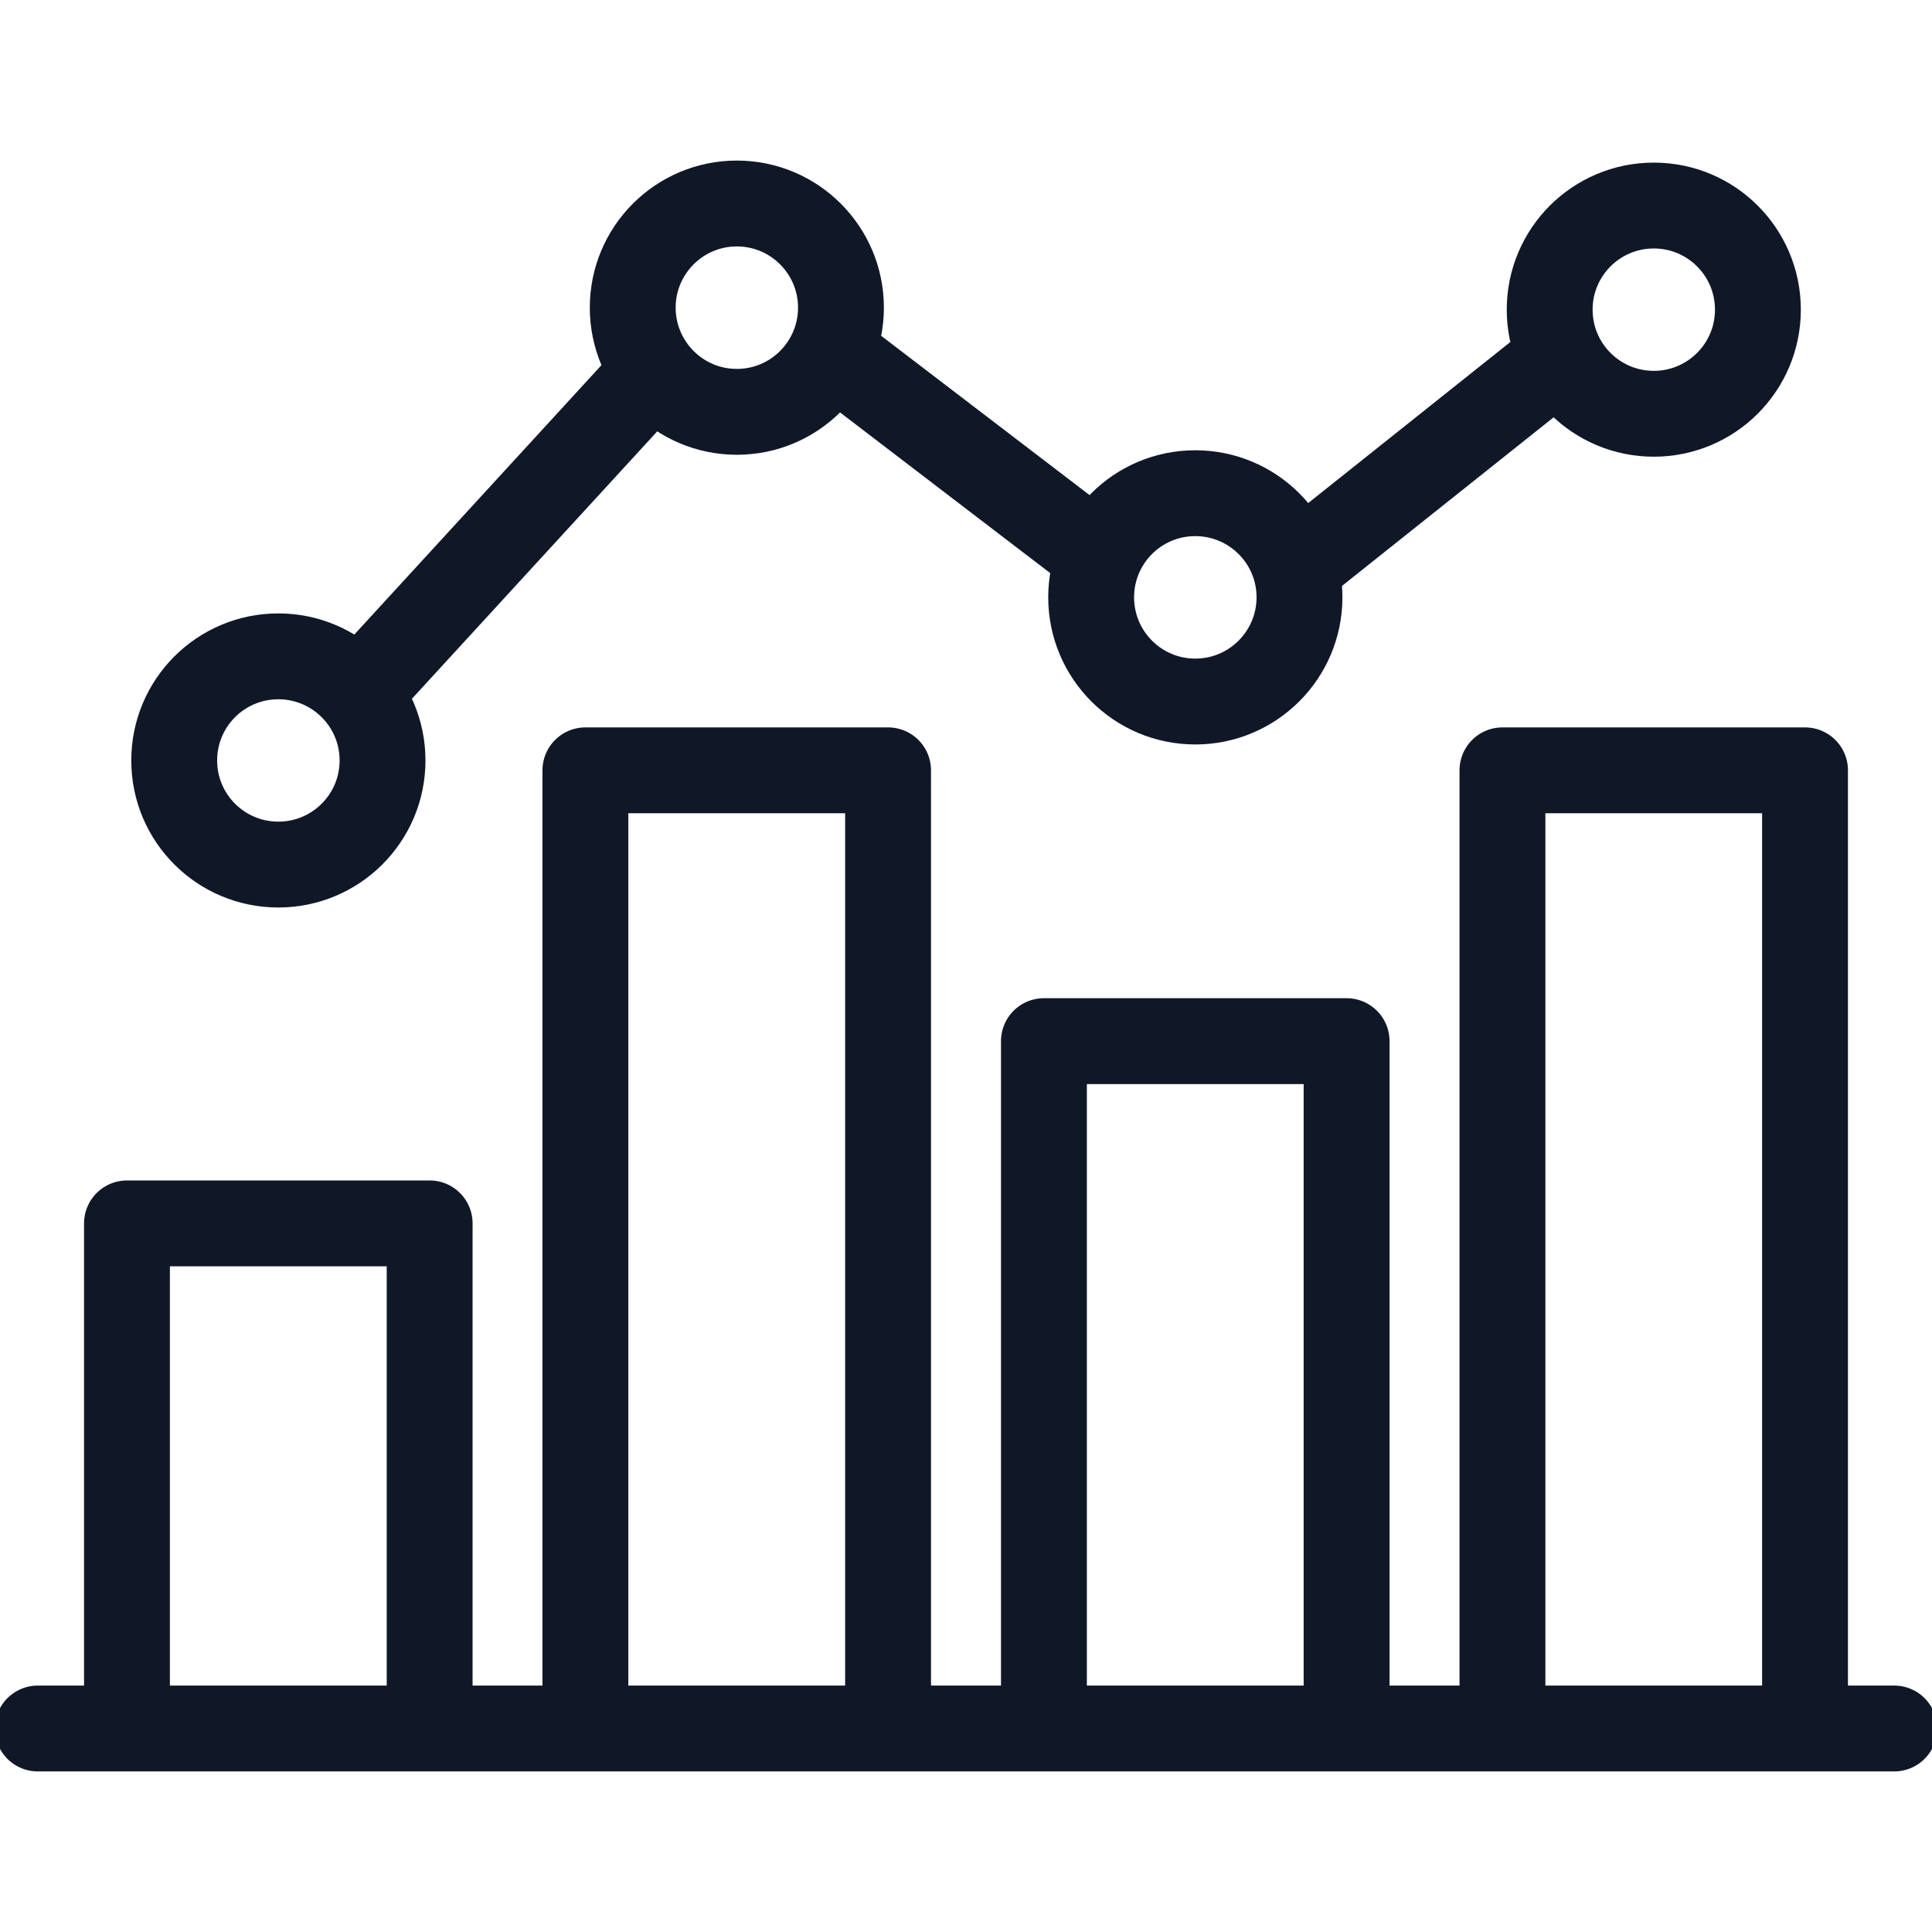<?xml version="1.0" encoding="UTF-8"?> <svg xmlns="http://www.w3.org/2000/svg" width="18" height="18" viewBox="0 0 18 18" fill="none"><g clip-path="url(#clip0_765_3728)"><path d="M0.352 16.104H17.648M5.454 7.177H8.274V16.104H5.454V7.177ZM13.998 7.177H16.817V16.104H13.998V7.177ZM1.183 11.398H4.003V16.104H1.183V11.398ZM9.726 9.7H12.546V16.104H9.726V9.7Z" stroke="#101828" stroke-width="0.8" stroke-miterlimit="10" stroke-linecap="round" stroke-linejoin="round"></path><path d="M6.865 3.837C7.401 3.837 7.835 3.402 7.835 2.866C7.835 2.331 7.401 1.896 6.865 1.896C6.329 1.896 5.895 2.331 5.895 2.866C5.895 3.402 6.329 3.837 6.865 3.837Z" stroke="#101828" stroke-width="0.8" stroke-miterlimit="10" stroke-linecap="round" stroke-linejoin="round"></path><path d="M15.408 3.855C15.944 3.855 16.378 3.421 16.378 2.885C16.378 2.349 15.944 1.915 15.408 1.915C14.872 1.915 14.438 2.349 14.438 2.885C14.438 3.421 14.872 3.855 15.408 3.855Z" stroke="#101828" stroke-width="0.8" stroke-miterlimit="10" stroke-linecap="round" stroke-linejoin="round"></path><path d="M3.365 6.434L6.064 3.492M7.791 3.312L10.198 5.152M12.107 5.263L14.522 3.339" stroke="#101828" stroke-width="0.8" stroke-miterlimit="10" stroke-linecap="round" stroke-linejoin="round"></path><path d="M2.593 8.055C3.129 8.055 3.564 7.621 3.564 7.085C3.564 6.549 3.129 6.115 2.593 6.115C2.057 6.115 1.623 6.549 1.623 7.085C1.623 7.621 2.057 8.055 2.593 8.055Z" stroke="#101828" stroke-width="0.8" stroke-miterlimit="10" stroke-linecap="round" stroke-linejoin="round"></path><path d="M11.136 6.536C11.672 6.536 12.107 6.101 12.107 5.565C12.107 5.029 11.672 4.595 11.136 4.595C10.6 4.595 10.166 5.029 10.166 5.565C10.166 6.101 10.6 6.536 11.136 6.536Z" stroke="#101828" stroke-width="0.8" stroke-miterlimit="10" stroke-linecap="round" stroke-linejoin="round"></path></g><defs><clipPath id="clip0_765_3728"><rect width="18" height="18" fill="white"></rect></clipPath></defs></svg> 